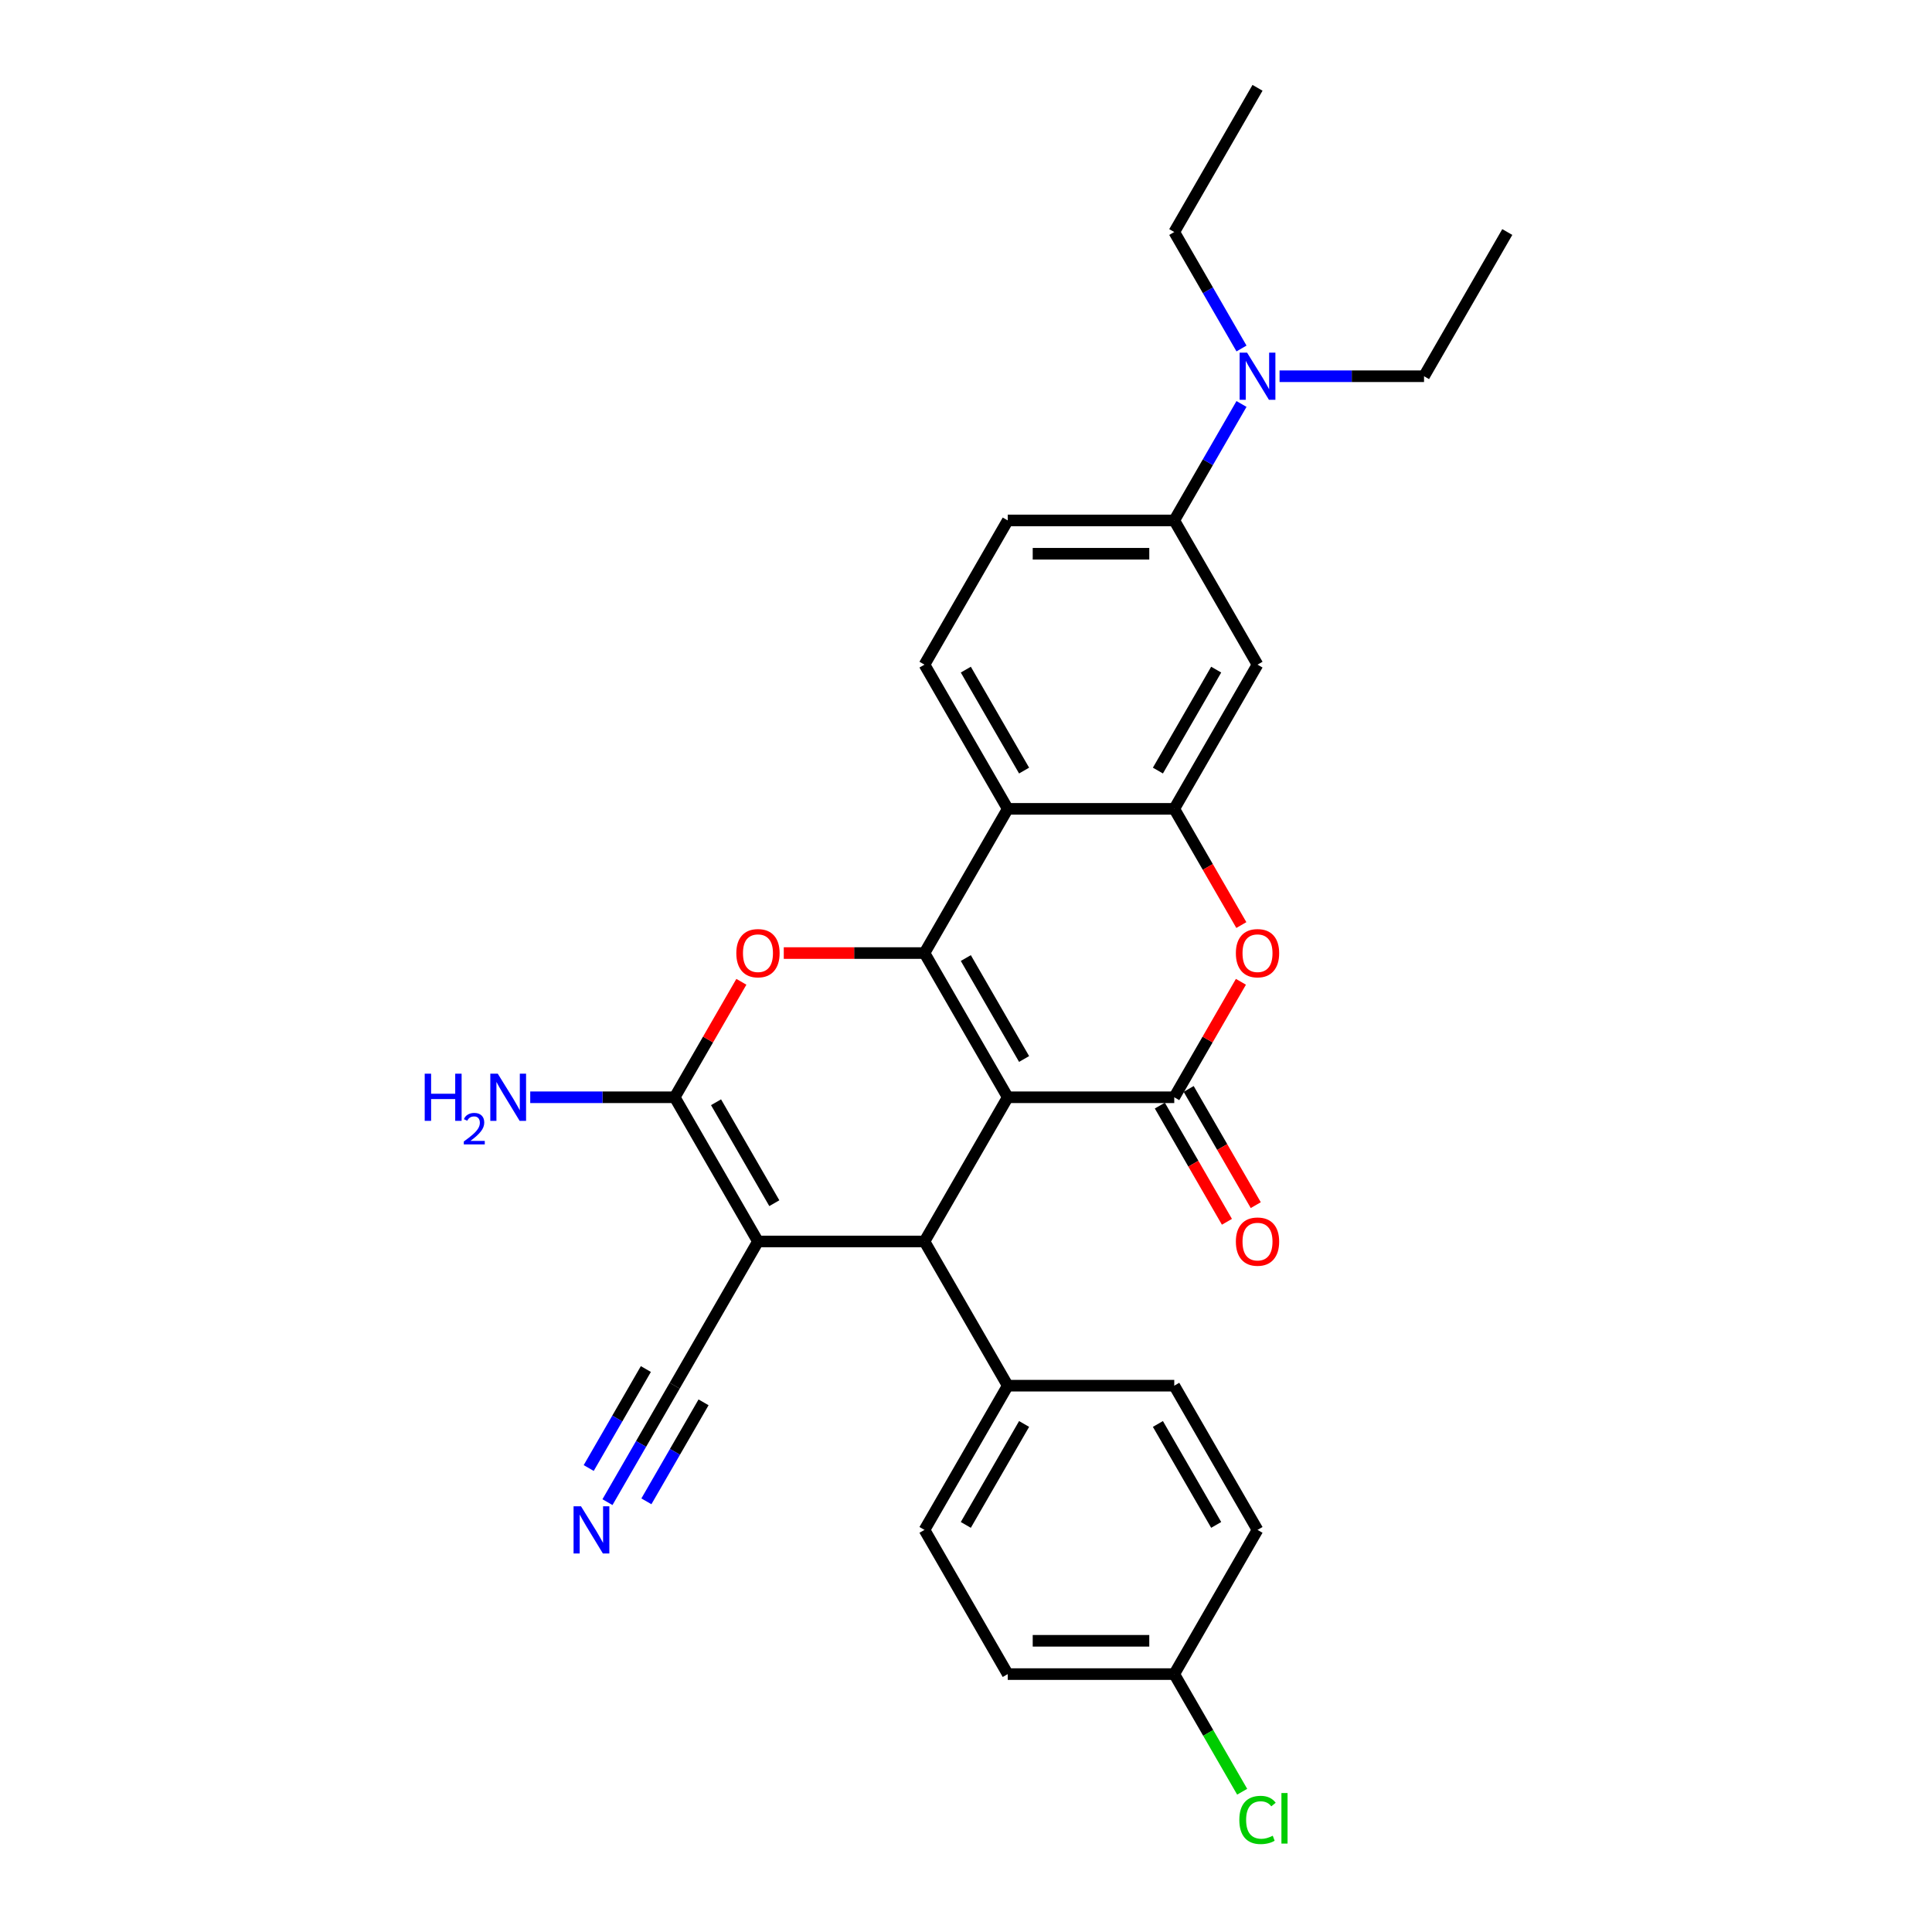 <?xml version='1.0' encoding='iso-8859-1'?>
<svg version='1.1' baseProfile='full'
              xmlns='http://www.w3.org/2000/svg'
                      xmlns:rdkit='http://www.rdkit.org/xml'
                      xmlns:xlink='http://www.w3.org/1999/xlink'
                  xml:space='preserve'
width='1000px' height='1000px' viewBox='0 0 1000 1000'>
<!-- END OF HEADER -->
<rect style='opacity:1.0;fill:#FFFFFF;stroke:none' width='1000' height='1000' x='0' y='0'> </rect>
<path class='bond-0' d='M 521.604,567.945 L 478.51,493.303' style='fill:none;fill-rule:evenodd;stroke:#000000;stroke-width:6px;stroke-linecap:butt;stroke-linejoin:miter;stroke-opacity:1' />
<path class='bond-0' d='M 530.069,548.13 L 499.903,495.881' style='fill:none;fill-rule:evenodd;stroke:#000000;stroke-width:6px;stroke-linecap:butt;stroke-linejoin:miter;stroke-opacity:1' />
<path class='bond-2' d='M 521.604,567.945 L 607.793,567.945' style='fill:none;fill-rule:evenodd;stroke:#000000;stroke-width:6px;stroke-linecap:butt;stroke-linejoin:miter;stroke-opacity:1' />
<path class='bond-3' d='M 521.604,567.945 L 478.51,642.586' style='fill:none;fill-rule:evenodd;stroke:#000000;stroke-width:6px;stroke-linecap:butt;stroke-linejoin:miter;stroke-opacity:1' />
<path class='bond-5' d='M 478.51,493.303 L 442.095,493.303' style='fill:none;fill-rule:evenodd;stroke:#000000;stroke-width:6px;stroke-linecap:butt;stroke-linejoin:miter;stroke-opacity:1' />
<path class='bond-5' d='M 442.095,493.303 L 405.681,493.303' style='fill:none;fill-rule:evenodd;stroke:#FF0000;stroke-width:6px;stroke-linecap:butt;stroke-linejoin:miter;stroke-opacity:1' />
<path class='bond-6' d='M 478.51,493.303 L 521.604,418.662' style='fill:none;fill-rule:evenodd;stroke:#000000;stroke-width:6px;stroke-linecap:butt;stroke-linejoin:miter;stroke-opacity:1' />
<path class='bond-1' d='M 392.322,642.586 L 478.51,642.586' style='fill:none;fill-rule:evenodd;stroke:#000000;stroke-width:6px;stroke-linecap:butt;stroke-linejoin:miter;stroke-opacity:1' />
<path class='bond-4' d='M 392.322,642.586 L 349.227,567.945' style='fill:none;fill-rule:evenodd;stroke:#000000;stroke-width:6px;stroke-linecap:butt;stroke-linejoin:miter;stroke-opacity:1' />
<path class='bond-4' d='M 400.786,622.771 L 370.62,570.522' style='fill:none;fill-rule:evenodd;stroke:#000000;stroke-width:6px;stroke-linecap:butt;stroke-linejoin:miter;stroke-opacity:1' />
<path class='bond-9' d='M 392.322,642.586 L 349.227,717.227' style='fill:none;fill-rule:evenodd;stroke:#000000;stroke-width:6px;stroke-linecap:butt;stroke-linejoin:miter;stroke-opacity:1' />
<path class='bond-8' d='M 607.793,567.945 L 625.046,538.062' style='fill:none;fill-rule:evenodd;stroke:#000000;stroke-width:6px;stroke-linecap:butt;stroke-linejoin:miter;stroke-opacity:1' />
<path class='bond-8' d='M 625.046,538.062 L 642.298,508.179' style='fill:none;fill-rule:evenodd;stroke:#FF0000;stroke-width:6px;stroke-linecap:butt;stroke-linejoin:miter;stroke-opacity:1' />
<path class='bond-15' d='M 600.329,572.254 L 617.691,602.326' style='fill:none;fill-rule:evenodd;stroke:#000000;stroke-width:6px;stroke-linecap:butt;stroke-linejoin:miter;stroke-opacity:1' />
<path class='bond-15' d='M 617.691,602.326 L 635.053,632.399' style='fill:none;fill-rule:evenodd;stroke:#FF0000;stroke-width:6px;stroke-linecap:butt;stroke-linejoin:miter;stroke-opacity:1' />
<path class='bond-15' d='M 615.257,563.635 L 632.619,593.707' style='fill:none;fill-rule:evenodd;stroke:#000000;stroke-width:6px;stroke-linecap:butt;stroke-linejoin:miter;stroke-opacity:1' />
<path class='bond-15' d='M 632.619,593.707 L 649.981,623.78' style='fill:none;fill-rule:evenodd;stroke:#FF0000;stroke-width:6px;stroke-linecap:butt;stroke-linejoin:miter;stroke-opacity:1' />
<path class='bond-14' d='M 478.51,642.586 L 521.604,717.227' style='fill:none;fill-rule:evenodd;stroke:#000000;stroke-width:6px;stroke-linecap:butt;stroke-linejoin:miter;stroke-opacity:1' />
<path class='bond-18' d='M 349.227,567.945 L 311.839,567.945' style='fill:none;fill-rule:evenodd;stroke:#000000;stroke-width:6px;stroke-linecap:butt;stroke-linejoin:miter;stroke-opacity:1' />
<path class='bond-18' d='M 311.839,567.945 L 274.45,567.945' style='fill:none;fill-rule:evenodd;stroke:#0000FF;stroke-width:6px;stroke-linecap:butt;stroke-linejoin:miter;stroke-opacity:1' />
<path class='bond-29' d='M 349.227,567.945 L 366.48,538.062' style='fill:none;fill-rule:evenodd;stroke:#000000;stroke-width:6px;stroke-linecap:butt;stroke-linejoin:miter;stroke-opacity:1' />
<path class='bond-29' d='M 366.48,538.062 L 383.733,508.179' style='fill:none;fill-rule:evenodd;stroke:#FF0000;stroke-width:6px;stroke-linecap:butt;stroke-linejoin:miter;stroke-opacity:1' />
<path class='bond-13' d='M 521.604,418.662 L 478.51,344.02' style='fill:none;fill-rule:evenodd;stroke:#000000;stroke-width:6px;stroke-linecap:butt;stroke-linejoin:miter;stroke-opacity:1' />
<path class='bond-13' d='M 530.069,398.847 L 499.903,346.598' style='fill:none;fill-rule:evenodd;stroke:#000000;stroke-width:6px;stroke-linecap:butt;stroke-linejoin:miter;stroke-opacity:1' />
<path class='bond-30' d='M 521.604,418.662 L 607.793,418.662' style='fill:none;fill-rule:evenodd;stroke:#000000;stroke-width:6px;stroke-linecap:butt;stroke-linejoin:miter;stroke-opacity:1' />
<path class='bond-7' d='M 607.793,418.662 L 625.155,448.734' style='fill:none;fill-rule:evenodd;stroke:#000000;stroke-width:6px;stroke-linecap:butt;stroke-linejoin:miter;stroke-opacity:1' />
<path class='bond-7' d='M 625.155,448.734 L 642.517,478.806' style='fill:none;fill-rule:evenodd;stroke:#FF0000;stroke-width:6px;stroke-linecap:butt;stroke-linejoin:miter;stroke-opacity:1' />
<path class='bond-10' d='M 607.793,418.662 L 650.887,344.02' style='fill:none;fill-rule:evenodd;stroke:#000000;stroke-width:6px;stroke-linecap:butt;stroke-linejoin:miter;stroke-opacity:1' />
<path class='bond-10' d='M 599.329,398.847 L 629.495,346.598' style='fill:none;fill-rule:evenodd;stroke:#000000;stroke-width:6px;stroke-linecap:butt;stroke-linejoin:miter;stroke-opacity:1' />
<path class='bond-11' d='M 349.227,717.227 L 331.825,747.369' style='fill:none;fill-rule:evenodd;stroke:#000000;stroke-width:6px;stroke-linecap:butt;stroke-linejoin:miter;stroke-opacity:1' />
<path class='bond-11' d='M 331.825,747.369 L 314.423,777.51' style='fill:none;fill-rule:evenodd;stroke:#0000FF;stroke-width:6px;stroke-linecap:butt;stroke-linejoin:miter;stroke-opacity:1' />
<path class='bond-11' d='M 334.299,708.609 L 319.507,734.229' style='fill:none;fill-rule:evenodd;stroke:#000000;stroke-width:6px;stroke-linecap:butt;stroke-linejoin:miter;stroke-opacity:1' />
<path class='bond-11' d='M 319.507,734.229 L 304.716,759.849' style='fill:none;fill-rule:evenodd;stroke:#0000FF;stroke-width:6px;stroke-linecap:butt;stroke-linejoin:miter;stroke-opacity:1' />
<path class='bond-11' d='M 364.156,725.846 L 349.364,751.466' style='fill:none;fill-rule:evenodd;stroke:#000000;stroke-width:6px;stroke-linecap:butt;stroke-linejoin:miter;stroke-opacity:1' />
<path class='bond-11' d='M 349.364,751.466 L 334.572,777.086' style='fill:none;fill-rule:evenodd;stroke:#0000FF;stroke-width:6px;stroke-linecap:butt;stroke-linejoin:miter;stroke-opacity:1' />
<path class='bond-12' d='M 650.887,344.02 L 607.793,269.379' style='fill:none;fill-rule:evenodd;stroke:#000000;stroke-width:6px;stroke-linecap:butt;stroke-linejoin:miter;stroke-opacity:1' />
<path class='bond-16' d='M 607.793,269.379 L 625.195,239.238' style='fill:none;fill-rule:evenodd;stroke:#000000;stroke-width:6px;stroke-linecap:butt;stroke-linejoin:miter;stroke-opacity:1' />
<path class='bond-16' d='M 625.195,239.238 L 642.597,209.096' style='fill:none;fill-rule:evenodd;stroke:#0000FF;stroke-width:6px;stroke-linecap:butt;stroke-linejoin:miter;stroke-opacity:1' />
<path class='bond-32' d='M 607.793,269.379 L 521.604,269.379' style='fill:none;fill-rule:evenodd;stroke:#000000;stroke-width:6px;stroke-linecap:butt;stroke-linejoin:miter;stroke-opacity:1' />
<path class='bond-32' d='M 594.865,286.617 L 534.533,286.617' style='fill:none;fill-rule:evenodd;stroke:#000000;stroke-width:6px;stroke-linecap:butt;stroke-linejoin:miter;stroke-opacity:1' />
<path class='bond-17' d='M 478.51,344.02 L 521.604,269.379' style='fill:none;fill-rule:evenodd;stroke:#000000;stroke-width:6px;stroke-linecap:butt;stroke-linejoin:miter;stroke-opacity:1' />
<path class='bond-19' d='M 521.604,717.227 L 478.51,791.869' style='fill:none;fill-rule:evenodd;stroke:#000000;stroke-width:6px;stroke-linecap:butt;stroke-linejoin:miter;stroke-opacity:1' />
<path class='bond-19' d='M 530.069,737.043 L 499.903,789.292' style='fill:none;fill-rule:evenodd;stroke:#000000;stroke-width:6px;stroke-linecap:butt;stroke-linejoin:miter;stroke-opacity:1' />
<path class='bond-20' d='M 521.604,717.227 L 607.793,717.227' style='fill:none;fill-rule:evenodd;stroke:#000000;stroke-width:6px;stroke-linecap:butt;stroke-linejoin:miter;stroke-opacity:1' />
<path class='bond-25' d='M 662.298,194.737 L 699.687,194.737' style='fill:none;fill-rule:evenodd;stroke:#0000FF;stroke-width:6px;stroke-linecap:butt;stroke-linejoin:miter;stroke-opacity:1' />
<path class='bond-25' d='M 699.687,194.737 L 737.076,194.737' style='fill:none;fill-rule:evenodd;stroke:#000000;stroke-width:6px;stroke-linecap:butt;stroke-linejoin:miter;stroke-opacity:1' />
<path class='bond-26' d='M 642.597,180.378 L 625.195,150.237' style='fill:none;fill-rule:evenodd;stroke:#0000FF;stroke-width:6px;stroke-linecap:butt;stroke-linejoin:miter;stroke-opacity:1' />
<path class='bond-26' d='M 625.195,150.237 L 607.793,120.096' style='fill:none;fill-rule:evenodd;stroke:#000000;stroke-width:6px;stroke-linecap:butt;stroke-linejoin:miter;stroke-opacity:1' />
<path class='bond-23' d='M 478.51,791.869 L 521.604,866.51' style='fill:none;fill-rule:evenodd;stroke:#000000;stroke-width:6px;stroke-linecap:butt;stroke-linejoin:miter;stroke-opacity:1' />
<path class='bond-22' d='M 607.793,717.227 L 650.887,791.869' style='fill:none;fill-rule:evenodd;stroke:#000000;stroke-width:6px;stroke-linecap:butt;stroke-linejoin:miter;stroke-opacity:1' />
<path class='bond-22' d='M 599.329,737.043 L 629.495,789.292' style='fill:none;fill-rule:evenodd;stroke:#000000;stroke-width:6px;stroke-linecap:butt;stroke-linejoin:miter;stroke-opacity:1' />
<path class='bond-21' d='M 607.793,866.51 L 650.887,791.869' style='fill:none;fill-rule:evenodd;stroke:#000000;stroke-width:6px;stroke-linecap:butt;stroke-linejoin:miter;stroke-opacity:1' />
<path class='bond-24' d='M 607.793,866.51 L 625.369,896.953' style='fill:none;fill-rule:evenodd;stroke:#000000;stroke-width:6px;stroke-linecap:butt;stroke-linejoin:miter;stroke-opacity:1' />
<path class='bond-24' d='M 625.369,896.953 L 642.945,927.396' style='fill:none;fill-rule:evenodd;stroke:#00CC00;stroke-width:6px;stroke-linecap:butt;stroke-linejoin:miter;stroke-opacity:1' />
<path class='bond-31' d='M 607.793,866.51 L 521.604,866.51' style='fill:none;fill-rule:evenodd;stroke:#000000;stroke-width:6px;stroke-linecap:butt;stroke-linejoin:miter;stroke-opacity:1' />
<path class='bond-31' d='M 594.865,849.273 L 534.533,849.273' style='fill:none;fill-rule:evenodd;stroke:#000000;stroke-width:6px;stroke-linecap:butt;stroke-linejoin:miter;stroke-opacity:1' />
<path class='bond-27' d='M 737.076,194.737 L 780.17,120.096' style='fill:none;fill-rule:evenodd;stroke:#000000;stroke-width:6px;stroke-linecap:butt;stroke-linejoin:miter;stroke-opacity:1' />
<path class='bond-28' d='M 607.793,120.096 L 650.887,45.455' style='fill:none;fill-rule:evenodd;stroke:#000000;stroke-width:6px;stroke-linecap:butt;stroke-linejoin:miter;stroke-opacity:1' />
<path  class='atom-6' d='M 381.117 493.372
Q 381.117 487.511, 384.013 484.236
Q 386.909 480.961, 392.322 480.961
Q 397.734 480.961, 400.63 484.236
Q 403.526 487.511, 403.526 493.372
Q 403.526 499.302, 400.596 502.68
Q 397.665 506.025, 392.322 506.025
Q 386.943 506.025, 384.013 502.68
Q 381.117 499.336, 381.117 493.372
M 392.322 503.267
Q 396.045 503.267, 398.045 500.784
Q 400.079 498.268, 400.079 493.372
Q 400.079 488.58, 398.045 486.167
Q 396.045 483.719, 392.322 483.719
Q 388.598 483.719, 386.564 486.132
Q 384.565 488.546, 384.565 493.372
Q 384.565 498.302, 386.564 500.784
Q 388.598 503.267, 392.322 503.267
' fill='#FF0000'/>
<path  class='atom-9' d='M 639.683 493.372
Q 639.683 487.511, 642.579 484.236
Q 645.474 480.961, 650.887 480.961
Q 656.3 480.961, 659.196 484.236
Q 662.092 487.511, 662.092 493.372
Q 662.092 499.302, 659.161 502.68
Q 656.231 506.025, 650.887 506.025
Q 645.509 506.025, 642.579 502.68
Q 639.683 499.336, 639.683 493.372
M 650.887 503.267
Q 654.61 503.267, 656.61 500.784
Q 658.644 498.268, 658.644 493.372
Q 658.644 488.58, 656.61 486.167
Q 654.61 483.719, 650.887 483.719
Q 647.164 483.719, 645.13 486.132
Q 643.13 488.546, 643.13 493.372
Q 643.13 498.302, 645.13 500.784
Q 647.164 503.267, 650.887 503.267
' fill='#FF0000'/>
<path  class='atom-12' d='M 300.738 779.665
L 308.736 792.593
Q 309.529 793.868, 310.805 796.178
Q 312.08 798.488, 312.149 798.626
L 312.149 779.665
L 315.39 779.665
L 315.39 804.073
L 312.046 804.073
L 303.461 789.938
Q 302.461 788.283, 301.393 786.387
Q 300.358 784.491, 300.048 783.905
L 300.048 804.073
L 296.876 804.073
L 296.876 779.665
L 300.738 779.665
' fill='#0000FF'/>
<path  class='atom-16' d='M 639.683 642.655
Q 639.683 636.794, 642.579 633.519
Q 645.474 630.244, 650.887 630.244
Q 656.3 630.244, 659.196 633.519
Q 662.092 636.794, 662.092 642.655
Q 662.092 648.585, 659.161 651.963
Q 656.231 655.307, 650.887 655.307
Q 645.509 655.307, 642.579 651.963
Q 639.683 648.619, 639.683 642.655
M 650.887 652.549
Q 654.61 652.549, 656.61 650.067
Q 658.644 647.55, 658.644 642.655
Q 658.644 637.863, 656.61 635.45
Q 654.61 633.002, 650.887 633.002
Q 647.164 633.002, 645.13 635.415
Q 643.13 637.828, 643.13 642.655
Q 643.13 647.585, 645.13 650.067
Q 647.164 652.549, 650.887 652.549
' fill='#FF0000'/>
<path  class='atom-17' d='M 645.492 182.533
L 653.49 195.461
Q 654.283 196.737, 655.559 199.047
Q 656.834 201.357, 656.903 201.495
L 656.903 182.533
L 660.144 182.533
L 660.144 206.942
L 656.8 206.942
L 648.215 192.807
Q 647.215 191.152, 646.147 189.256
Q 645.112 187.36, 644.802 186.774
L 644.802 206.942
L 641.63 206.942
L 641.63 182.533
L 645.492 182.533
' fill='#0000FF'/>
<path  class='atom-19' d='M 219.83 555.74
L 223.14 555.74
L 223.14 566.117
L 235.62 566.117
L 235.62 555.74
L 238.93 555.74
L 238.93 580.149
L 235.62 580.149
L 235.62 568.875
L 223.14 568.875
L 223.14 580.149
L 219.83 580.149
L 219.83 555.74
' fill='#0000FF'/>
<path  class='atom-19' d='M 240.113 579.293
Q 240.704 577.768, 242.115 576.926
Q 243.526 576.061, 245.483 576.061
Q 247.917 576.061, 249.282 577.381
Q 250.648 578.701, 250.648 581.045
Q 250.648 583.434, 248.873 585.664
Q 247.121 587.893, 243.48 590.533
L 250.921 590.533
L 250.921 592.353
L 240.067 592.353
L 240.067 590.829
Q 243.071 588.69, 244.845 587.097
Q 246.643 585.504, 247.508 584.071
Q 248.372 582.637, 248.372 581.158
Q 248.372 579.611, 247.599 578.746
Q 246.825 577.882, 245.483 577.882
Q 244.186 577.882, 243.321 578.405
Q 242.456 578.928, 241.842 580.089
L 240.113 579.293
' fill='#0000FF'/>
<path  class='atom-19' d='M 257.643 555.74
L 265.642 568.669
Q 266.435 569.944, 267.71 572.254
Q 268.986 574.564, 269.055 574.702
L 269.055 555.74
L 272.295 555.74
L 272.295 580.149
L 268.951 580.149
L 260.367 566.014
Q 259.367 564.359, 258.298 562.463
Q 257.264 560.567, 256.954 559.981
L 256.954 580.149
L 253.782 580.149
L 253.782 555.74
L 257.643 555.74
' fill='#0000FF'/>
<path  class='atom-25' d='M 641.475 941.996
Q 641.475 935.929, 644.302 932.757
Q 647.164 929.551, 652.576 929.551
Q 657.61 929.551, 660.299 933.102
L 658.024 934.963
Q 656.058 932.378, 652.576 932.378
Q 648.888 932.378, 646.922 934.86
Q 644.992 937.308, 644.992 941.996
Q 644.992 946.823, 646.991 949.305
Q 649.025 951.787, 652.956 951.787
Q 655.645 951.787, 658.782 950.167
L 659.747 952.753
Q 658.472 953.58, 656.541 954.063
Q 654.61 954.545, 652.473 954.545
Q 647.164 954.545, 644.302 951.305
Q 641.475 948.064, 641.475 941.996
' fill='#00CC00'/>
<path  class='atom-25' d='M 663.264 928.068
L 666.436 928.068
L 666.436 954.235
L 663.264 954.235
L 663.264 928.068
' fill='#00CC00'/>
</svg>
